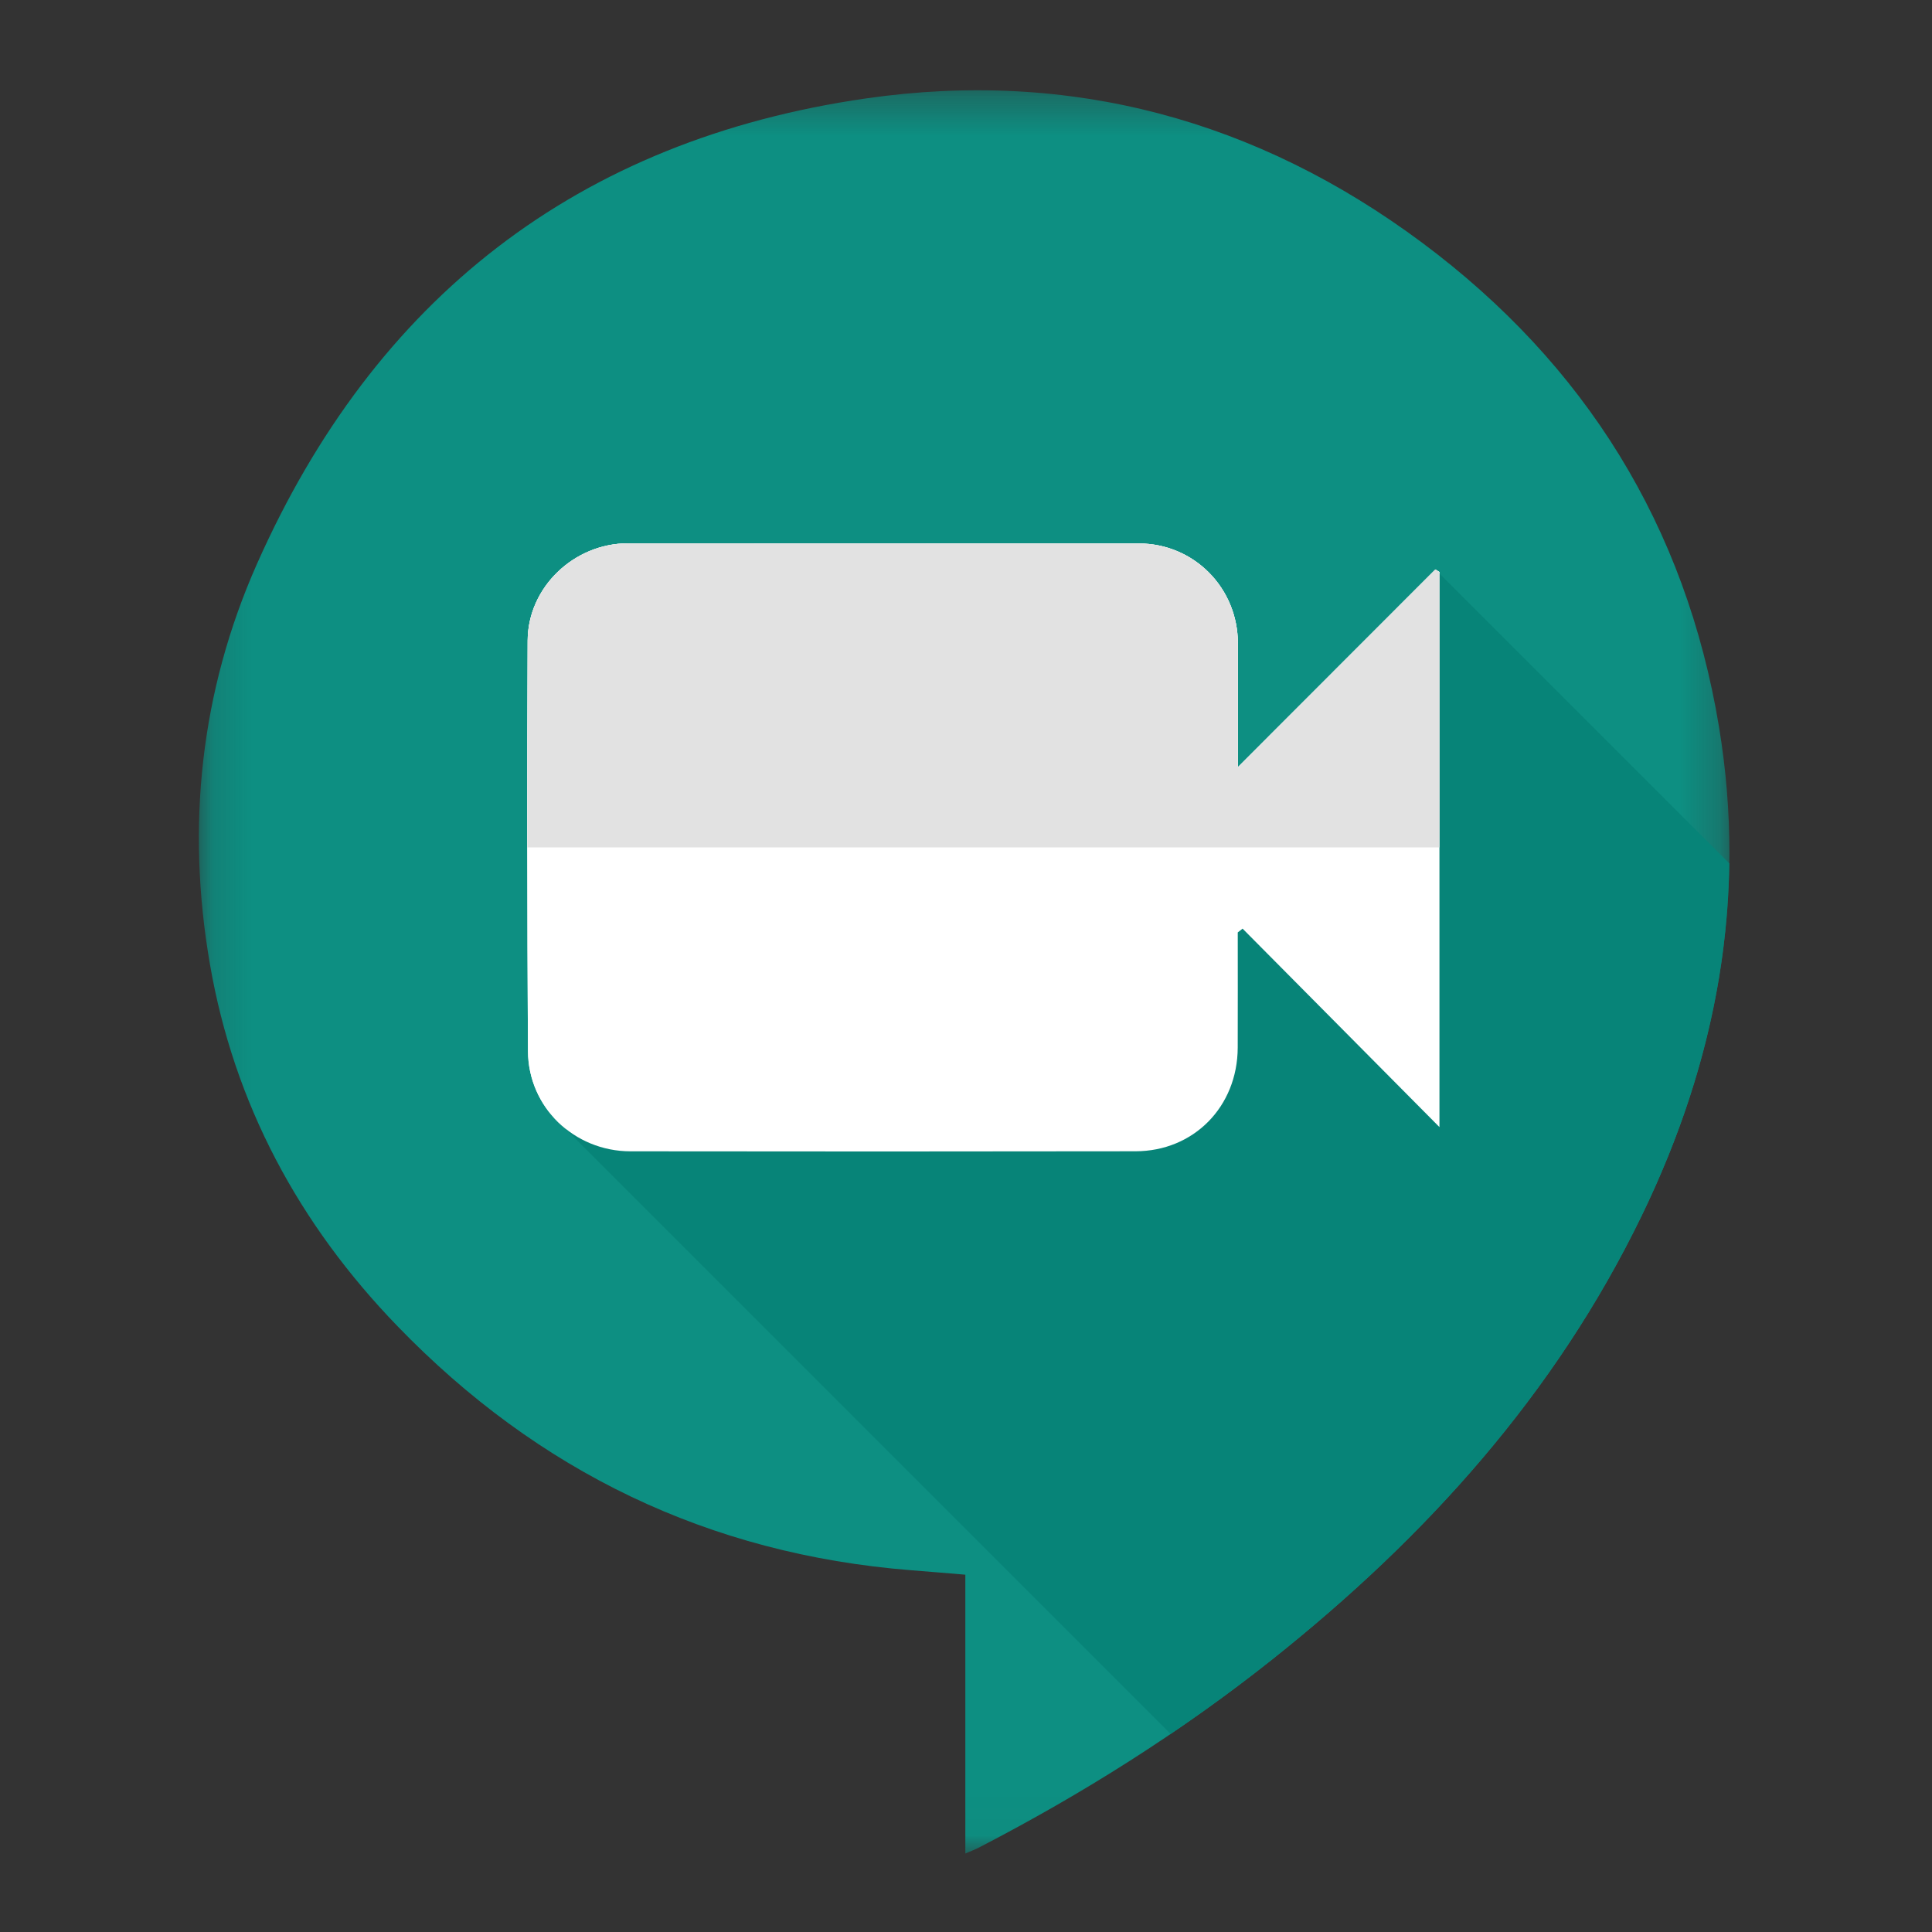 <svg width="50" height="50" viewBox="0 0 50 50" fill="none" xmlns="http://www.w3.org/2000/svg">
<rect x="0" y="0" width="50" height="50" fill="#333333" stroke="none"/>
<mask id="mask0_3169:2581" style="mask-type:alpha" maskUnits="userSpaceOnUse" x="5" y="2" width="40" height="46">
<path fill-rule="evenodd" clip-rule="evenodd" d="M5.147 2.336H44.757V47.969H5.147V2.336Z" fill="white"/>
</mask>
<g mask="url(#mask0_3169:2581)">
<path fill-rule="evenodd" clip-rule="evenodd" d="M24.983 47.969V40.753C24.501 40.713 24.036 40.673 23.572 40.637C18.338 40.22 13.916 38.077 10.282 34.316C7.737 31.684 6.056 28.567 5.432 24.948C4.818 21.393 5.184 17.9 6.648 14.599C9.697 7.728 14.949 3.623 22.413 2.547C27.698 1.785 32.538 3.102 36.81 6.285C41.022 9.424 43.632 13.617 44.489 18.819C45.217 23.235 44.432 27.447 42.489 31.456C40.252 36.075 36.909 39.777 32.928 42.943C30.559 44.827 28.008 46.432 25.32 47.822C25.236 47.865 25.147 47.898 24.983 47.969" fill="#0D8F82"/>
</g>
<path fill-rule="evenodd" clip-rule="evenodd" d="M32.033 24.131C32.033 25.126 32.036 26.121 32.032 27.116C32.025 28.64 30.895 29.793 29.385 29.795C25.028 29.802 20.671 29.802 16.313 29.796C14.859 29.793 13.673 28.655 13.664 27.204C13.642 23.663 13.641 20.121 13.656 16.58C13.662 15.194 14.859 14.061 16.253 14.061C20.66 14.061 25.066 14.062 29.473 14.065C30.899 14.066 32.035 15.214 32.036 16.649C32.037 17.675 32.036 18.701 32.036 19.854C33.789 18.099 35.468 16.419 37.148 14.738C37.182 14.76 37.218 14.782 37.253 14.804V29.169C35.492 27.394 33.825 25.713 32.158 24.033C32.117 24.065 32.075 24.098 32.033 24.131" fill="white"/>
<path fill-rule="evenodd" clip-rule="evenodd" d="M44.754 22.344L37.148 14.738L29.64 23.672L14.249 28.827L30.296 44.874C31.195 44.264 32.074 43.622 32.928 42.943C36.909 39.777 40.252 36.075 42.489 31.456C43.908 28.527 44.709 25.49 44.754 22.344" fill="#078478"/>
<path fill-rule="evenodd" clip-rule="evenodd" d="M32.033 24.131C32.033 25.126 32.036 26.121 32.032 27.116C32.025 28.64 30.895 29.793 29.385 29.795C25.028 29.802 20.671 29.802 16.313 29.796C14.859 29.793 13.673 28.655 13.664 27.204C13.642 23.663 13.641 20.121 13.656 16.58C13.662 15.194 14.859 14.061 16.253 14.061C20.66 14.061 25.066 14.062 29.473 14.065C30.899 14.066 32.035 15.214 32.036 16.649C32.037 17.675 32.036 18.701 32.036 19.854C33.789 18.099 35.468 16.419 37.148 14.738C37.182 14.76 37.218 14.782 37.253 14.804V29.169C35.492 27.394 33.825 25.713 32.158 24.033C32.117 24.065 32.075 24.098 32.033 24.131" fill="white"/>
<path fill-rule="evenodd" clip-rule="evenodd" d="M32.036 19.854C32.036 18.701 32.037 17.675 32.036 16.649C32.035 15.214 30.899 14.066 29.473 14.065C25.066 14.062 20.66 14.061 16.253 14.061C14.859 14.061 13.662 15.194 13.656 16.58C13.649 18.363 13.645 20.147 13.646 21.93H37.253V14.804C37.218 14.782 37.182 14.76 37.148 14.738C35.468 16.419 33.789 18.099 32.036 19.854" fill="#E2E2E2"/>
</svg>
